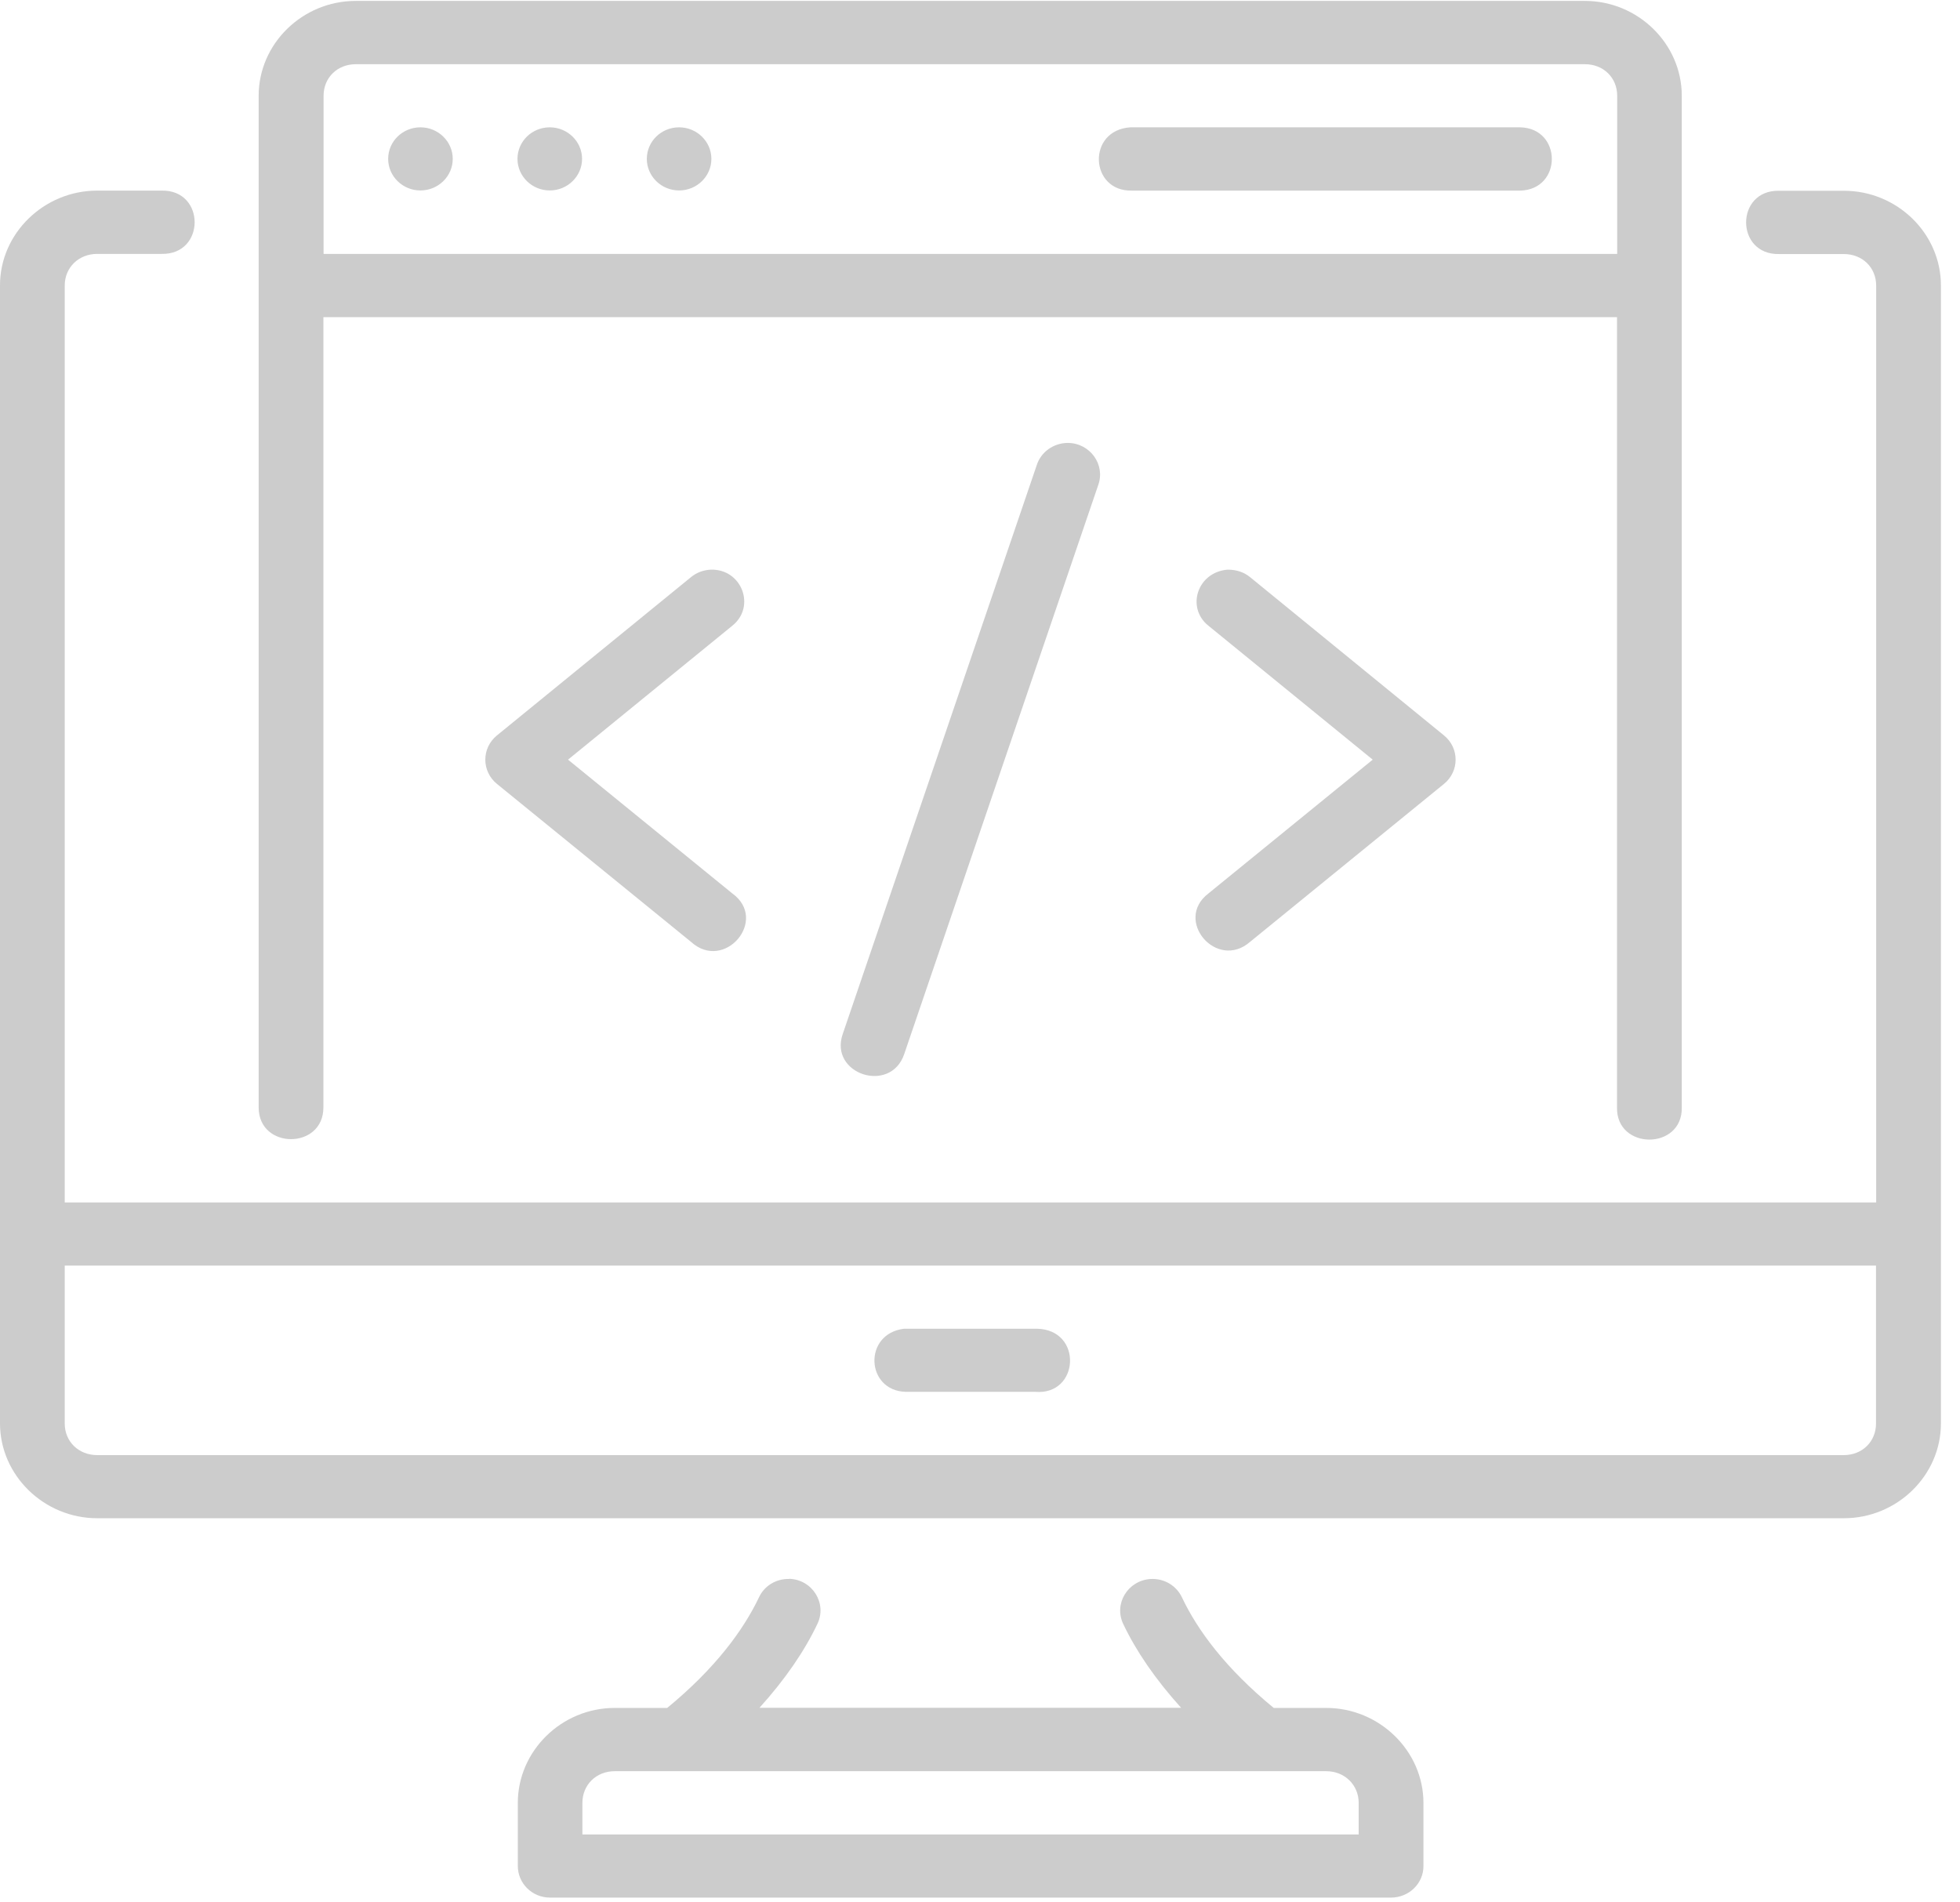 <svg width="101" height="98" viewBox="0 0 101 98" fill="none" xmlns="http://www.w3.org/2000/svg">
<path d="M18.329 0.047C15.589 0.047 13.329 2.249 13.329 4.935V57.068C13.329 59.245 16.665 59.245 16.665 57.068V16.344H83.326V57.06C83.276 59.278 86.713 59.278 86.663 57.06V4.935C86.663 2.257 84.41 0.047 81.671 0.047H18.329ZM18.329 3.308H81.671C82.62 3.308 83.335 3.998 83.335 4.935V13.083H16.674V4.935C16.674 4.006 17.38 3.308 18.338 3.308H18.329ZM21.666 6.561C20.741 6.561 20.002 7.292 20.002 8.187C20.002 9.083 20.75 9.814 21.666 9.814C22.582 9.814 23.33 9.083 23.33 8.187C23.33 7.292 22.582 6.561 21.666 6.561ZM28.33 6.561C27.406 6.561 26.666 7.292 26.666 8.187C26.666 9.083 27.414 9.814 28.33 9.814C29.246 9.814 29.994 9.083 29.994 8.187C29.994 7.292 29.246 6.561 28.33 6.561ZM34.995 6.561C34.07 6.561 33.331 7.292 33.331 8.187C33.331 9.083 34.078 9.814 34.995 9.814C35.911 9.814 36.658 9.083 36.658 8.187C36.658 7.292 35.911 6.561 34.995 6.561ZM58.249 6.561C55.996 6.709 56.148 9.871 58.324 9.822H78.334C80.511 9.773 80.511 6.61 78.334 6.561H58.249ZM5.009 9.822C2.269 9.822 0 12.023 0 14.701V73.348C0 76.025 2.269 78.235 5.009 78.235H95.016C97.756 78.235 100.017 76.034 100.017 73.348V14.709C100.017 12.031 97.764 9.83 95.016 9.83H91.68C89.411 9.781 89.411 13.14 91.68 13.091H95.016C95.966 13.091 96.68 13.781 96.68 14.717V61.963H3.336V14.709C3.336 13.781 4.059 13.083 5.009 13.083H8.328C10.598 13.132 10.598 9.773 8.328 9.822H5.009ZM55.03 22.824C54.299 22.824 53.643 23.284 53.425 23.966L43.424 53.29C42.718 55.351 45.886 56.386 46.592 54.325L56.593 24.993C56.971 23.942 56.173 22.833 55.03 22.824ZM62.274 32.246L70.737 39.145L62.274 46.037C60.467 47.417 62.703 50.029 64.417 48.534L74.41 40.394C75.208 39.745 75.208 38.546 74.41 37.897L64.417 29.74C64.115 29.494 63.736 29.354 63.257 29.354C61.686 29.486 61.114 31.326 62.274 32.246ZM36.633 29.354C36.255 29.371 35.894 29.502 35.608 29.74L25.607 37.897C24.809 38.546 24.809 39.745 25.607 40.394L35.608 48.534C37.331 50.103 39.625 47.4 37.734 46.037L29.271 39.145L37.734 32.246C38.97 31.26 38.222 29.305 36.625 29.354H36.633ZM3.336 65.216H96.672V73.356C96.672 74.284 95.966 74.982 95.008 74.982H5.009C4.059 74.982 3.336 74.292 3.336 73.356V65.216ZM53.433 68.469H46.592C44.466 68.723 44.609 71.664 46.668 71.721H53.341C55.627 71.919 55.82 68.518 53.433 68.469ZM40.659 81.365C39.987 81.348 39.373 81.726 39.104 82.326C38.297 84.009 36.86 85.972 34.381 88.01H31.675C28.935 88.01 26.683 90.227 26.683 92.905V96.149C26.683 97.053 27.422 97.784 28.347 97.784H71.678C72.603 97.784 73.359 97.053 73.351 96.149V92.905C73.351 90.227 71.082 88.01 68.342 88.01H65.636C63.157 85.972 61.711 84.009 60.913 82.326C60.627 81.71 59.997 81.332 59.307 81.365C58.114 81.43 57.375 82.654 57.887 83.697C58.534 85.061 59.526 86.523 60.862 88.001H39.138C40.474 86.523 41.466 85.061 42.113 83.697C42.642 82.629 41.861 81.381 40.651 81.356L40.659 81.365ZM31.675 91.27H68.342C69.291 91.27 70.014 91.977 70.014 92.905V94.531H30.011V92.905C30.011 91.977 30.717 91.27 31.675 91.27Z" fill="#CCCCCC"/>
</svg>
